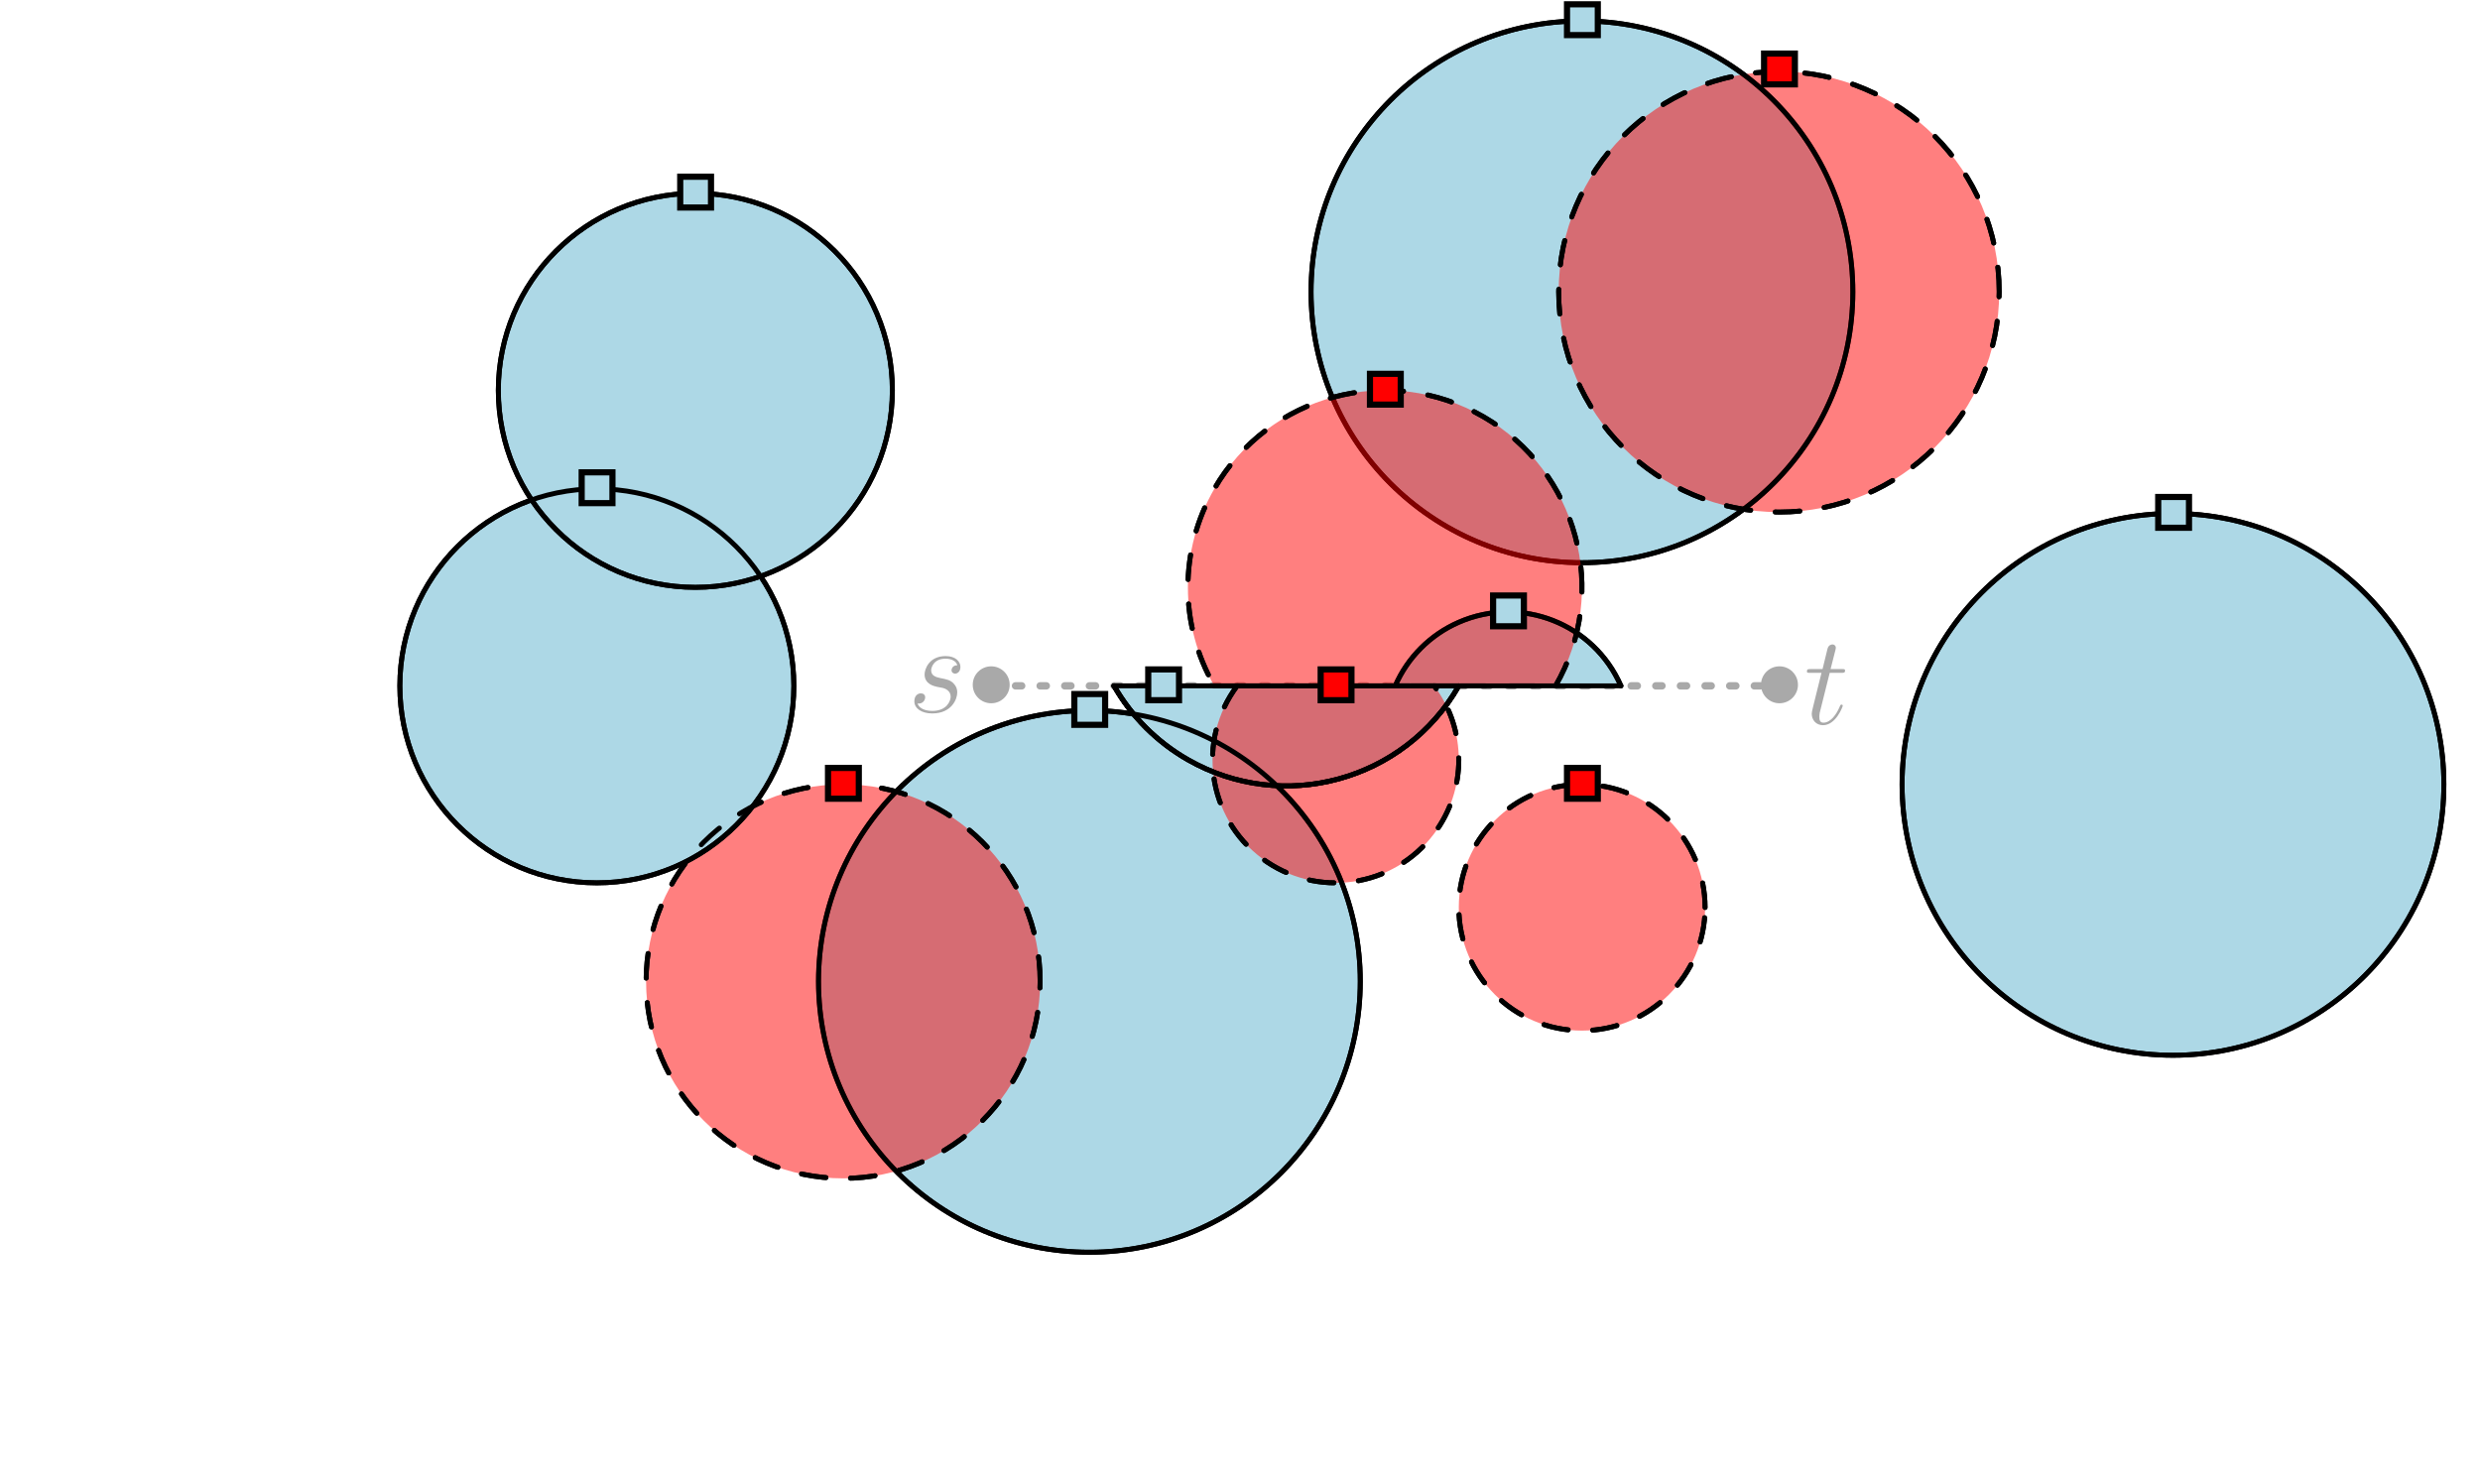 <?xml version="1.0" encoding="UTF-8"?>
<svg xmlns="http://www.w3.org/2000/svg" xmlns:xlink="http://www.w3.org/1999/xlink" width="401.2" height="240.1" viewBox="0 0 401.2 240.1">
<defs>
<g>
<g id="glyph-0-0">
<path d="M 4.688 -4.109 C 5.047 -4.047 5.594 -3.938 5.719 -3.906 C 5.984 -3.828 6.922 -3.5 6.922 -2.516 C 6.922 -1.875 6.344 -0.203 3.953 -0.203 C 3.516 -0.203 1.969 -0.266 1.562 -1.406 C 2.391 -1.297 2.797 -1.938 2.797 -2.391 C 2.797 -2.812 2.516 -3.047 2.094 -3.047 C 1.641 -3.047 1.047 -2.703 1.047 -1.766 C 1.047 -0.562 2.281 0.203 3.938 0.203 C 7.062 0.203 7.984 -2.094 7.984 -3.172 C 7.984 -3.484 7.984 -4.047 7.328 -4.719 C 6.812 -5.203 6.312 -5.312 5.203 -5.531 C 4.656 -5.656 3.766 -5.844 3.766 -6.766 C 3.766 -7.188 4.141 -8.656 6.094 -8.656 C 6.953 -8.656 7.797 -8.328 8 -7.594 C 7.094 -7.594 7.062 -6.812 7.062 -6.797 C 7.062 -6.359 7.453 -6.234 7.641 -6.234 C 7.922 -6.234 8.5 -6.469 8.5 -7.328 C 8.5 -8.188 7.719 -9.078 6.109 -9.078 C 3.422 -9.078 2.703 -6.953 2.703 -6.109 C 2.703 -4.547 4.219 -4.219 4.688 -4.109 Z M 4.688 -4.109 "/>
</g>
<g id="glyph-0-1">
<path d="M 4.141 -8.266 L 6.031 -8.266 C 6.422 -8.266 6.625 -8.266 6.625 -8.641 C 6.625 -8.875 6.5 -8.875 6.094 -8.875 L 4.281 -8.875 L 5.047 -11.875 C 5.125 -12.156 5.125 -12.203 5.125 -12.344 C 5.125 -12.672 4.859 -12.859 4.594 -12.859 C 4.422 -12.859 3.953 -12.797 3.781 -12.141 L 2.984 -8.875 L 1.047 -8.875 C 0.641 -8.875 0.453 -8.875 0.453 -8.484 C 0.453 -8.266 0.594 -8.266 0.984 -8.266 L 2.812 -8.266 L 1.469 -2.844 C 1.297 -2.125 1.234 -1.906 1.234 -1.641 C 1.234 -0.672 1.906 0.203 3.062 0.203 C 5.141 0.203 6.25 -2.797 6.25 -2.938 C 6.25 -3.062 6.172 -3.125 6.047 -3.125 C 6.016 -3.125 5.922 -3.125 5.891 -3.047 C 5.859 -3.031 5.844 -3 5.703 -2.672 C 5.266 -1.641 4.328 -0.203 3.125 -0.203 C 2.516 -0.203 2.469 -0.719 2.469 -1.172 C 2.469 -1.188 2.469 -1.578 2.531 -1.828 Z M 4.141 -8.266 "/>
</g>
</g>
</defs>
<path fill="none" stroke-width="1.2" stroke-linecap="round" stroke-linejoin="round" stroke="rgb(66.299%, 66.299%, 66.299%)" stroke-opacity="1" stroke-dasharray="1 3" stroke-miterlimit="10" d="M 192.001 640 L 319.998 640 " transform="matrix(0.996, 0, 0, -0.996, -30.932, 748.395)"/>
<path fill-rule="evenodd" fill="rgb(67.799%, 84.698%, 90.199%)" fill-opacity="1" stroke-width="0.8" stroke-linecap="round" stroke-linejoin="round" stroke="rgb(0%, 0%, 0%)" stroke-opacity="1" stroke-miterlimit="10" d="M 267.999 640 C 259.162 624.536 239.463 619.164 223.999 628.002 C 219 630.856 214.856 635 212.001 640 " transform="matrix(0.996, 0, 0, -0.996, -30.932, 748.395)"/>
<path fill-rule="evenodd" fill="rgb(67.799%, 84.698%, 90.199%)" fill-opacity="1" stroke-width="0.8" stroke-linecap="butt" stroke-linejoin="round" stroke="rgb(0%, 0%, 0%)" stroke-opacity="1" stroke-miterlimit="10" d="M 427.999 623.998 C 427.999 648.3 408.301 667.999 383.999 667.999 C 359.697 667.999 339.999 648.3 339.999 623.998 C 339.999 599.701 359.697 579.998 383.999 579.998 C 408.301 579.998 427.999 599.701 427.999 623.998 " transform="matrix(0.996, 0, 0, -0.996, -30.932, 748.395)"/>
<path fill-rule="evenodd" fill="rgb(67.799%, 84.698%, 90.199%)" fill-opacity="1" stroke-width="0.8" stroke-linecap="butt" stroke-linejoin="round" stroke="rgb(0%, 0%, 0%)" stroke-opacity="1" stroke-miterlimit="10" d="M 332 704 C 332 728.302 312.302 748.001 288 748.001 C 263.698 748.001 244 728.302 244 704 C 244 679.699 263.698 660 288 660 C 312.302 660 332 679.699 332 704 " transform="matrix(0.996, 0, 0, -0.996, -30.932, 748.395)"/>
<path fill-rule="evenodd" fill="rgb(67.799%, 84.698%, 90.199%)" fill-opacity="1" stroke-width="0.8" stroke-linecap="butt" stroke-linejoin="round" stroke="rgb(0%, 0%, 0%)" stroke-opacity="1" stroke-miterlimit="10" d="M 251.998 592 C 251.998 616.302 232.3 636 208.002 636 C 183.7 636 164.002 616.302 164.002 592 C 164.002 567.698 183.7 548 208.002 548 C 232.3 548 251.998 567.698 251.998 592 " transform="matrix(0.996, 0, 0, -0.996, -30.932, 748.395)"/>
<path fill-rule="evenodd" fill="rgb(100%, 0%, 0%)" fill-opacity="0.5" stroke-width="0.8" stroke-linecap="round" stroke-linejoin="round" stroke="rgb(0%, 0%, 0%)" stroke-opacity="1" stroke-dasharray="4" stroke-miterlimit="10" d="M 199.999 592 C 199.999 609.671 185.672 623.998 168.001 623.998 C 150.326 623.998 135.999 609.671 135.999 592 C 135.999 574.329 150.326 560.002 168.001 560.002 C 185.672 560.002 199.999 574.329 199.999 592 " transform="matrix(0.996, 0, 0, -0.996, -30.932, 748.395)"/>
<path fill-rule="evenodd" fill="rgb(100%, 0%, 0%)" fill-opacity="0.5" stroke-width="0.8" stroke-linecap="round" stroke-linejoin="round" stroke="rgb(0%, 0%, 0%)" stroke-opacity="1" stroke-dasharray="4" stroke-miterlimit="10" d="M 355.776 704 C 355.776 723.758 339.76 739.778 319.998 739.778 C 300.241 739.778 284.224 723.758 284.224 704 C 284.224 684.243 300.241 668.222 319.998 668.222 C 339.76 668.222 355.776 684.243 355.776 704 " transform="matrix(0.996, 0, 0, -0.996, -30.932, 748.395)"/>
<path fill-rule="evenodd" fill="rgb(67.799%, 84.698%, 90.199%)" fill-opacity="1" stroke-width="0.8" stroke-linecap="butt" stroke-linejoin="round" stroke="rgb(0%, 0%, 0%)" stroke-opacity="1" stroke-miterlimit="10" d="M 159.998 640 C 159.998 657.675 145.671 672.002 128 672.002 C 110.329 672.002 96.002 657.675 96.002 640 C 96.002 622.328 110.329 608.001 128 608.001 C 145.671 608.001 159.998 622.328 159.998 640 " transform="matrix(0.996, 0, 0, -0.996, -30.932, 748.395)"/>
<path fill-rule="evenodd" fill="rgb(67.799%, 84.698%, 90.199%)" fill-opacity="1" stroke-width="0.8" stroke-linecap="butt" stroke-linejoin="round" stroke="rgb(0%, 0%, 0%)" stroke-opacity="1" stroke-miterlimit="10" d="M 176 687.999 C 176 705.675 161.673 720.001 144.001 720.001 C 126.326 720.001 111.999 705.675 111.999 687.999 C 111.999 670.328 126.326 656.001 144.001 656.001 C 161.673 656.001 176 670.328 176 687.999 " transform="matrix(0.996, 0, 0, -0.996, -30.932, 748.395)"/>
<path fill="none" stroke-width="0.8" stroke-linecap="butt" stroke-linejoin="round" stroke="rgb(0%, 0%, 0%)" stroke-opacity="1" stroke-miterlimit="10" d="M 159.998 640 C 159.998 657.675 145.671 672.002 128 672.002 C 110.329 672.002 96.002 657.675 96.002 640 C 96.002 622.328 110.329 608.001 128 608.001 C 145.671 608.001 159.998 622.328 159.998 640 " transform="matrix(0.996, 0, 0, -0.996, -30.932, 748.395)"/>
<path fill="none" stroke-width="0.8" stroke-linecap="butt" stroke-linejoin="round" stroke="rgb(0%, 0%, 0%)" stroke-opacity="1" stroke-miterlimit="10" d="M 176 687.999 C 176 705.675 161.673 720.001 144.001 720.001 C 126.326 720.001 111.999 705.675 111.999 687.999 C 111.999 670.328 126.326 656.001 144.001 656.001 C 161.673 656.001 176 670.328 176 687.999 " transform="matrix(0.996, 0, 0, -0.996, -30.932, 748.395)"/>
<path fill="none" stroke-width="0.8" stroke-linecap="butt" stroke-linejoin="round" stroke="rgb(0%, 0%, 0%)" stroke-opacity="1" stroke-miterlimit="10" d="M 427.999 623.998 C 427.999 648.3 408.301 667.999 383.999 667.999 C 359.697 667.999 339.999 648.3 339.999 623.998 C 339.999 599.701 359.697 579.998 383.999 579.998 C 408.301 579.998 427.999 599.701 427.999 623.998 " transform="matrix(0.996, 0, 0, -0.996, -30.932, 748.395)"/>
<path fill-rule="evenodd" fill="rgb(67.799%, 84.698%, 90.199%)" fill-opacity="1" d="M 110.039 33.574 L 115.02 33.574 L 115.02 28.594 L 110.039 28.594 Z M 110.039 33.574 "/>
<path fill-rule="evenodd" fill="rgb(0%, 0%, 0%)" fill-opacity="1" d="M 109.543 34.074 L 115.52 34.074 L 115.52 28.094 L 109.543 28.094 Z M 110.539 33.074 L 114.523 33.074 L 114.523 29.09 L 110.539 29.09 Z M 110.539 33.074 "/>
<path fill-rule="evenodd" fill="rgb(67.799%, 84.698%, 90.199%)" fill-opacity="1" d="M 94.098 81.395 L 99.082 81.395 L 99.082 76.414 L 94.098 76.414 Z M 94.098 81.395 "/>
<path fill-rule="evenodd" fill="rgb(0%, 0%, 0%)" fill-opacity="1" d="M 93.602 81.895 L 99.578 81.895 L 99.578 75.914 L 93.602 75.914 Z M 94.598 80.898 L 98.582 80.898 L 98.582 76.91 L 94.598 76.91 Z M 94.598 80.898 "/>
<path fill-rule="evenodd" fill="rgb(67.799%, 84.698%, 90.199%)" fill-opacity="1" d="M 349.145 85.379 L 354.125 85.379 L 354.125 80.398 L 349.145 80.398 Z M 349.145 85.379 "/>
<path fill-rule="evenodd" fill="rgb(0%, 0%, 0%)" fill-opacity="1" d="M 348.645 85.879 L 354.621 85.879 L 354.621 79.902 L 348.645 79.902 Z M 349.641 84.883 L 353.625 84.883 L 353.625 80.898 L 349.641 80.898 Z M 349.641 84.883 "/>
<path fill="none" stroke-width="0.8" stroke-linecap="round" stroke-linejoin="round" stroke="rgb(0%, 0%, 0%)" stroke-opacity="1" stroke-dasharray="4" stroke-miterlimit="10" d="M 355.776 704 C 355.776 723.758 339.76 739.778 319.998 739.778 C 300.241 739.778 284.224 723.758 284.224 704 C 284.224 684.243 300.241 668.222 319.998 668.222 C 339.76 668.222 355.776 684.243 355.776 704 " transform="matrix(0.996, 0, 0, -0.996, -30.932, 748.395)"/>
<path fill-rule="evenodd" fill="rgb(100%, 0%, 0%)" fill-opacity="1" d="M 285.383 13.648 L 290.363 13.648 L 290.363 8.668 L 285.383 8.668 Z M 285.383 13.648 "/>
<path fill-rule="evenodd" fill="rgb(0%, 0%, 0%)" fill-opacity="1" d="M 284.883 14.148 L 290.863 14.148 L 290.863 8.168 L 284.883 8.168 Z M 285.879 13.152 L 289.867 13.152 L 289.867 9.164 L 285.879 9.164 Z M 285.879 13.152 "/>
<path fill="none" stroke-width="0.8" stroke-linecap="round" stroke-linejoin="round" stroke="rgb(0%, 0%, 0%)" stroke-opacity="1" stroke-dasharray="4" stroke-miterlimit="10" d="M 199.999 592 C 199.999 609.671 185.672 623.998 168.001 623.998 C 150.326 623.998 135.999 609.671 135.999 592 C 135.999 574.329 150.326 560.002 168.001 560.002 C 185.672 560.002 199.999 574.329 199.999 592 " transform="matrix(0.996, 0, 0, -0.996, -30.932, 748.395)"/>
<path fill-rule="evenodd" fill="rgb(100%, 0%, 0%)" fill-opacity="1" d="M 133.949 129.215 L 138.93 129.215 L 138.93 124.234 L 133.949 124.234 Z M 133.949 129.215 "/>
<path fill-rule="evenodd" fill="rgb(0%, 0%, 0%)" fill-opacity="1" d="M 133.453 129.715 L 139.43 129.715 L 139.43 123.734 L 133.453 123.734 Z M 134.449 128.719 L 138.434 128.719 L 138.434 124.734 L 134.449 124.734 Z M 134.449 128.719 "/>
<path fill-rule="evenodd" fill="rgb(100%, 0%, 0%)" fill-opacity="0.5" stroke-width="0.8" stroke-linecap="round" stroke-linejoin="round" stroke="rgb(0%, 0%, 0%)" stroke-opacity="1" stroke-dasharray="4" stroke-miterlimit="10" d="M 308 604.002 C 308 615.047 299.045 623.998 288 623.998 C 276.955 623.998 267.999 615.047 267.999 604.002 C 267.999 592.953 276.955 584.001 288 584.001 C 299.045 584.001 308 592.953 308 604.002 " transform="matrix(0.996, 0, 0, -0.996, -30.932, 748.395)"/>
<path fill="none" stroke-width="0.8" stroke-linecap="round" stroke-linejoin="round" stroke="rgb(0%, 0%, 0%)" stroke-opacity="1" stroke-dasharray="4" stroke-miterlimit="10" d="M 308 604.002 C 308 615.047 299.045 623.998 288 623.998 C 276.955 623.998 267.999 615.047 267.999 604.002 C 267.999 592.953 276.955 584.001 288 584.001 C 299.045 584.001 308 592.953 308 604.002 " transform="matrix(0.996, 0, 0, -0.996, -30.932, 748.395)"/>
<path fill-rule="evenodd" fill="rgb(100%, 0%, 0%)" fill-opacity="1" d="M 253.5 129.215 L 258.484 129.215 L 258.484 124.234 L 253.5 124.234 Z M 253.5 129.215 "/>
<path fill-rule="evenodd" fill="rgb(0%, 0%, 0%)" fill-opacity="1" d="M 253.004 129.715 L 258.98 129.715 L 258.98 123.734 L 253.004 123.734 Z M 254 128.719 L 257.984 128.719 L 257.984 124.734 L 254 124.734 Z M 254 128.719 "/>
<path fill="none" stroke-width="0.8" stroke-linecap="round" stroke-linejoin="round" stroke="rgb(0%, 0%, 0%)" stroke-opacity="1" stroke-miterlimit="10" d="M 212.001 640 L 267.999 640 " transform="matrix(0.996, 0, 0, -0.996, -30.932, 748.395)"/>
<path fill-rule="evenodd" fill="rgb(67.799%, 84.698%, 90.199%)" fill-opacity="1" stroke-width="0.8" stroke-linecap="round" stroke-linejoin="round" stroke="rgb(0%, 0%, 0%)" stroke-opacity="1" stroke-miterlimit="10" d="M 267.999 640 C 259.162 624.536 239.463 619.164 223.999 628.002 C 219 630.856 214.856 635 212.001 640 " transform="matrix(0.996, 0, 0, -0.996, -30.932, 748.395)"/>
<path fill-rule="evenodd" fill="rgb(100%, 0%, 0%)" fill-opacity="0.5" stroke-width="0.8" stroke-linecap="round" stroke-linejoin="round" stroke="rgb(0%, 0%, 0%)" stroke-opacity="1" stroke-dasharray="4" stroke-miterlimit="10" d="M 232.002 640 C 225.371 631.162 227.163 618.627 236.001 612 C 244.839 605.374 257.374 607.162 264 616 C 269.332 623.112 269.332 632.887 264 640 " transform="matrix(0.996, 0, 0, -0.996, -30.932, 748.395)"/>
<path fill="none" stroke-width="0.8" stroke-linecap="butt" stroke-linejoin="round" stroke="rgb(0%, 0%, 0%)" stroke-opacity="1" stroke-miterlimit="10" d="M 251.998 592 C 251.998 616.302 232.3 636 208.002 636 C 183.7 636 164.002 616.302 164.002 592 C 164.002 567.698 183.7 548 208.002 548 C 232.3 548 251.998 567.698 251.998 592 " transform="matrix(0.996, 0, 0, -0.996, -30.932, 748.395)"/>
<path fill-rule="evenodd" fill="rgb(67.799%, 84.698%, 90.199%)" fill-opacity="1" d="M 173.801 117.262 L 178.781 117.262 L 178.781 112.277 L 173.801 112.277 Z M 173.801 117.262 "/>
<path fill-rule="evenodd" fill="rgb(0%, 0%, 0%)" fill-opacity="1" d="M 173.301 117.758 L 179.281 117.758 L 179.281 111.781 L 173.301 111.781 Z M 174.297 116.762 L 178.285 116.762 L 178.285 112.777 L 174.297 112.777 Z M 174.297 116.762 "/>
<path fill="none" stroke-width="0.8" stroke-linecap="butt" stroke-linejoin="round" stroke="rgb(0%, 0%, 0%)" stroke-opacity="1" stroke-miterlimit="10" d="M 332 704 C 332 728.302 312.302 748.001 288 748.001 C 263.698 748.001 244 728.302 244 704 C 244 679.699 263.698 660 288 660 C 312.302 660 332 679.699 332 704 " transform="matrix(0.996, 0, 0, -0.996, -30.932, 748.395)"/>
<path fill-rule="evenodd" fill="rgb(67.799%, 84.698%, 90.199%)" fill-opacity="1" d="M 253.5 5.68 L 258.484 5.68 L 258.484 0.699 L 253.5 0.699 Z M 253.5 5.68 "/>
<path fill-rule="evenodd" fill="rgb(0%, 0%, 0%)" fill-opacity="1" d="M 253.004 6.176 L 258.98 6.176 L 258.98 0.199 L 253.004 0.199 Z M 254 5.18 L 257.984 5.18 L 257.984 1.195 L 254 1.195 Z M 254 5.18 "/>
<path fill-rule="evenodd" fill="rgb(67.799%, 84.698%, 90.199%)" fill-opacity="1" stroke-width="0.8" stroke-linecap="round" stroke-linejoin="round" stroke="rgb(0%, 0%, 0%)" stroke-opacity="1" stroke-miterlimit="10" d="M 294.328 640 C 289.913 650.123 278.123 654.75 267.999 650.331 C 263.377 648.312 259.687 644.622 257.672 640 " transform="matrix(0.996, 0, 0, -0.996, -30.932, 748.395)"/>
<path fill="none" stroke-width="0.8" stroke-linecap="round" stroke-linejoin="round" stroke="rgb(0%, 0%, 0%)" stroke-opacity="1" stroke-miterlimit="10" d="M 267.999 640 C 259.162 624.536 239.463 619.164 223.999 628.002 C 219 630.856 214.856 635 212.001 640 " transform="matrix(0.996, 0, 0, -0.996, -30.932, 748.395)"/>
<path fill-rule="evenodd" fill="rgb(100%, 0%, 0%)" fill-opacity="0.5" stroke-width="0.8" stroke-linecap="round" stroke-linejoin="round" stroke="rgb(0%, 0%, 0%)" stroke-opacity="1" stroke-dasharray="4" stroke-miterlimit="10" d="M 283.714 640 C 292.548 655.307 287.306 674.876 271.999 683.714 C 256.695 692.547 237.122 687.305 228.289 672.002 C 222.572 662.098 222.572 649.9 228.289 640 " transform="matrix(0.996, 0, 0, -0.996, -30.932, 748.395)"/>
<path fill="none" stroke-width="0.8" stroke-linecap="round" stroke-linejoin="round" stroke="rgb(0%, 0%, 0%)" stroke-opacity="1" stroke-miterlimit="10" d="M 294.328 640 C 289.913 650.123 278.123 654.75 267.999 650.331 C 263.377 648.312 259.687 644.622 257.672 640 " transform="matrix(0.996, 0, 0, -0.996, -30.932, 748.395)"/>
<path fill-rule="evenodd" fill="rgb(67.799%, 84.698%, 90.199%)" fill-opacity="1" d="M 241.547 101.32 L 246.527 101.32 L 246.527 96.34 L 241.547 96.34 Z M 241.547 101.32 "/>
<path fill-rule="evenodd" fill="rgb(0%, 0%, 0%)" fill-opacity="1" d="M 241.047 101.816 L 247.027 101.816 L 247.027 95.84 L 241.047 95.84 Z M 242.043 100.82 L 246.031 100.82 L 246.031 96.836 L 242.043 96.836 Z M 242.043 100.82 "/>
<path fill="none" stroke-width="0.8" stroke-linecap="round" stroke-linejoin="round" stroke="rgb(0%, 0%, 0%)" stroke-opacity="1" stroke-miterlimit="10" d="M 267.999 640 C 259.162 624.536 239.463 619.164 223.999 628.002 C 219 630.856 214.856 635 212.001 640 " transform="matrix(0.996, 0, 0, -0.996, -30.932, 748.395)"/>
<path fill="none" stroke-width="0.8" stroke-linecap="round" stroke-linejoin="round" stroke="rgb(0%, 0%, 0%)" stroke-opacity="1" stroke-dasharray="4" stroke-miterlimit="10" d="M 283.714 640 C 292.548 655.307 287.306 674.876 271.999 683.714 C 256.695 692.547 237.122 687.305 228.289 672.002 C 222.572 662.098 222.572 649.9 228.289 640 " transform="matrix(0.996, 0, 0, -0.996, -30.932, 748.395)"/>
<path fill="none" stroke-width="0.8" stroke-linecap="round" stroke-linejoin="round" stroke="rgb(0%, 0%, 0%)" stroke-opacity="1" stroke-dasharray="4" stroke-miterlimit="10" d="M 228.289 640 L 283.714 640 " transform="matrix(0.996, 0, 0, -0.996, -30.932, 748.395)"/>
<path fill-rule="evenodd" fill="rgb(100%, 0%, 0%)" fill-opacity="1" d="M 221.621 65.453 L 226.602 65.453 L 226.602 60.473 L 221.621 60.473 Z M 221.621 65.453 "/>
<path fill-rule="evenodd" fill="rgb(0%, 0%, 0%)" fill-opacity="1" d="M 221.125 65.953 L 227.102 65.953 L 227.102 59.977 L 221.125 59.977 Z M 222.121 64.957 L 226.105 64.957 L 226.105 60.973 L 222.121 60.973 Z M 222.121 64.957 "/>
<path fill-rule="evenodd" fill="rgb(66.299%, 66.299%, 66.299%)" fill-opacity="1" d="M 163.34 110.785 C 163.34 109.133 162 107.797 160.352 107.797 C 158.699 107.797 157.363 109.133 157.363 110.785 C 157.363 112.434 158.699 113.773 160.352 113.773 C 162 113.773 163.34 112.434 163.34 110.785 "/>
<path fill-rule="evenodd" fill="rgb(66.299%, 66.299%, 66.299%)" fill-opacity="1" d="M 290.863 110.785 C 290.863 109.133 289.523 107.797 287.871 107.797 C 286.223 107.797 284.883 109.133 284.883 110.785 C 284.883 112.434 286.223 113.773 287.871 113.773 C 289.523 113.773 290.863 112.434 290.863 110.785 "/>
<g fill="rgb(66.299%, 66.299%, 66.299%)" fill-opacity="1">
<use xlink:href="#glyph-0-0" x="146.871" y="115.216"/>
</g>
<g fill="rgb(66.299%, 66.299%, 66.299%)" fill-opacity="1">
<use xlink:href="#glyph-0-1" x="291.858" y="117.116"/>
</g>
<path fill="none" stroke-width="0.8" stroke-linecap="round" stroke-linejoin="round" stroke="rgb(0%, 0%, 0%)" stroke-opacity="1" stroke-miterlimit="10" d="M 212.001 640 L 267.999 640 " transform="matrix(0.996, 0, 0, -0.996, -30.932, 748.395)"/>
<path fill-rule="evenodd" fill="rgb(67.799%, 84.698%, 90.199%)" fill-opacity="1" d="M 185.754 113.277 L 190.738 113.277 L 190.738 108.293 L 185.754 108.293 Z M 185.754 113.277 "/>
<path fill-rule="evenodd" fill="rgb(0%, 0%, 0%)" fill-opacity="1" d="M 185.258 113.773 L 191.234 113.773 L 191.234 107.797 L 185.258 107.797 Z M 186.254 112.777 L 190.238 112.777 L 190.238 108.793 L 186.254 108.793 Z M 186.254 112.777 "/>
<path fill="none" stroke-width="0.8" stroke-linecap="round" stroke-linejoin="round" stroke="rgb(0%, 0%, 0%)" stroke-opacity="1" stroke-miterlimit="10" d="M 294.328 640 L 257.672 640 " transform="matrix(0.996, 0, 0, -0.996, -30.932, 748.395)"/>
<path fill="none" stroke-width="0.8" stroke-linecap="round" stroke-linejoin="round" stroke="rgb(0%, 0%, 0%)" stroke-opacity="1" stroke-dasharray="4" stroke-miterlimit="10" d="M 232.002 640 L 264 640 " transform="matrix(0.996, 0, 0, -0.996, -30.932, 748.395)"/>
<path fill="none" stroke-width="0.8" stroke-linecap="round" stroke-linejoin="round" stroke="rgb(0%, 0%, 0%)" stroke-opacity="1" stroke-dasharray="4" stroke-miterlimit="10" d="M 232.002 640 C 225.371 631.162 227.163 618.627 236.001 612 C 244.839 605.374 257.374 607.162 264 616 C 269.332 623.112 269.332 632.887 264 640 " transform="matrix(0.996, 0, 0, -0.996, -30.932, 748.395)"/>
<path fill-rule="evenodd" fill="rgb(100%, 0%, 0%)" fill-opacity="1" d="M 213.652 113.277 L 218.633 113.277 L 218.633 108.293 L 213.652 108.293 Z M 213.652 113.277 "/>
<path fill-rule="evenodd" fill="rgb(0%, 0%, 0%)" fill-opacity="1" d="M 213.152 113.773 L 219.129 113.773 L 219.129 107.797 L 213.152 107.797 Z M 214.148 112.777 L 218.133 112.777 L 218.133 108.793 L 214.148 108.793 Z M 214.148 112.777 "/>
</svg>
